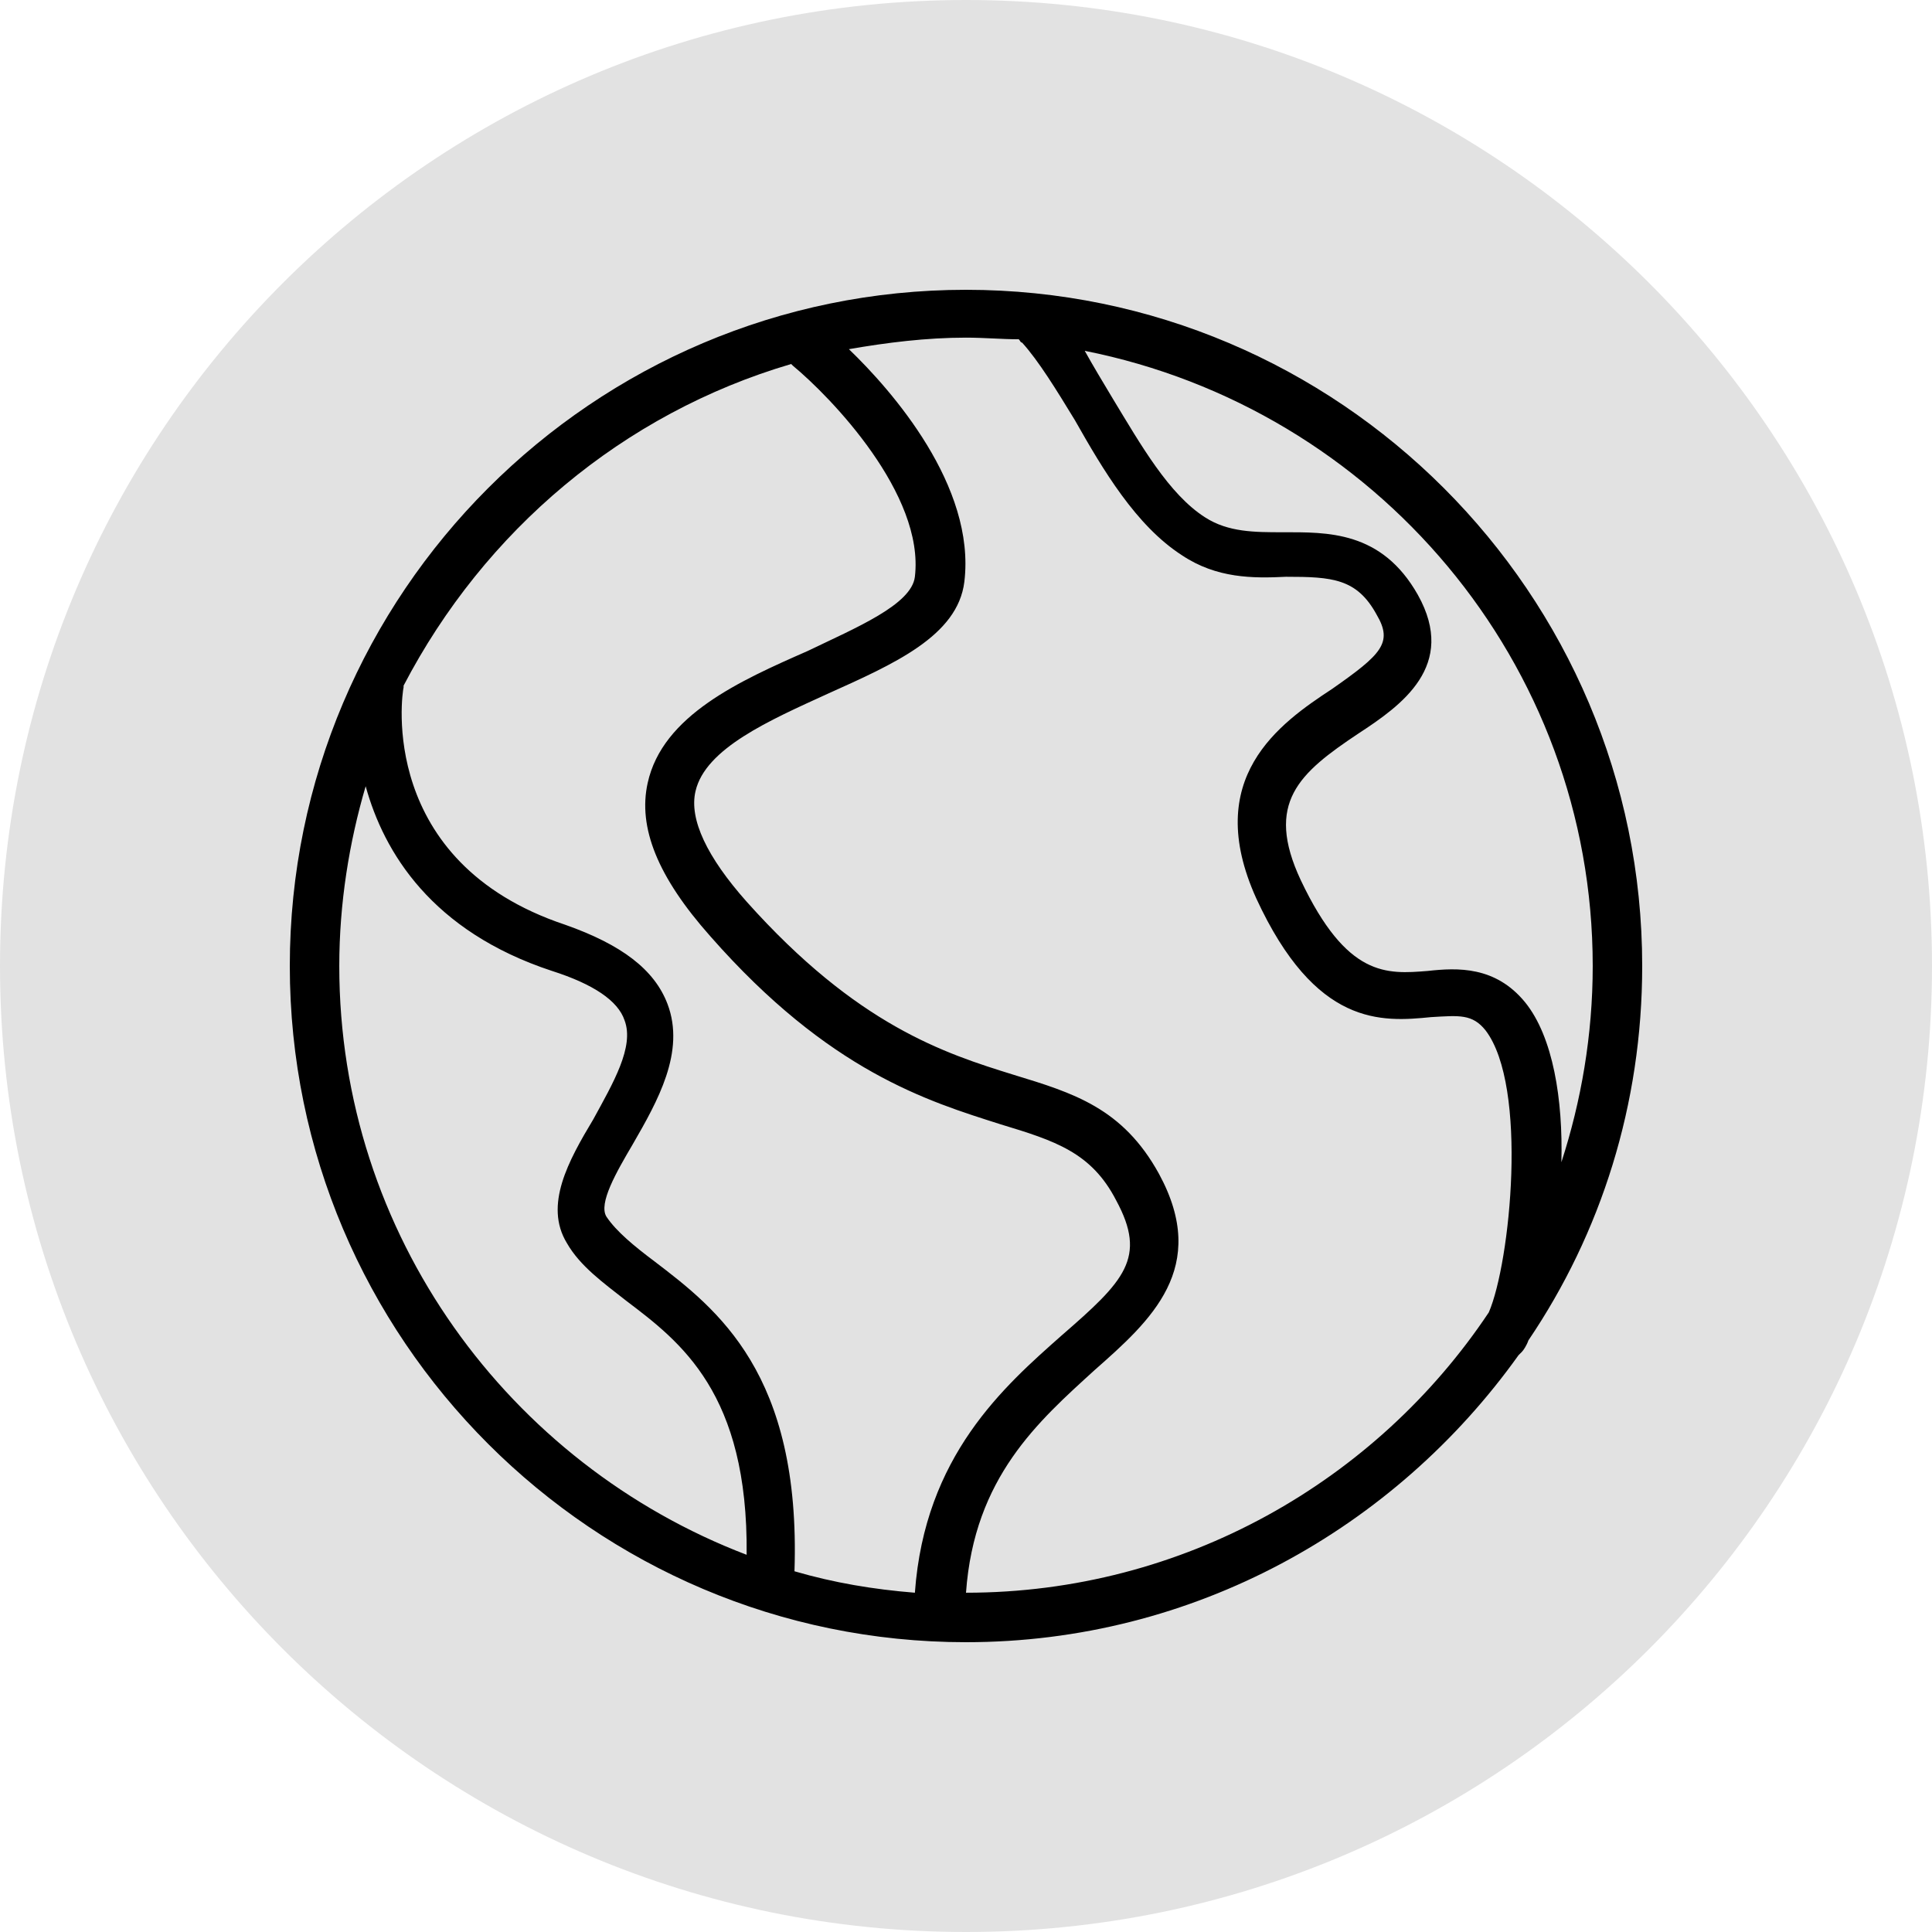 <?xml version="1.0" encoding="UTF-8"?> <svg xmlns="http://www.w3.org/2000/svg" width="100" height="100" viewBox="0 0 100 100" fill="none"><g clip-path="url(#clip0_428_404)"><path d="M50 100C77.614 100 100 77.614 100 50C100 22.386 77.614 0 50 0C22.386 0 0 22.386 0 50C0 77.614 22.386 100 50 100Z" fill="#E2E2E2"></path><path fill-rule="evenodd" clip-rule="evenodd" d="M79.11 69.378C82.866 63.829 85 57.171 85 50C85 30.707 69.293 15 50 15C30.707 15 15 30.707 15 50C15 69.293 30.707 85 50 85C61.781 85 72.195 79.11 78.598 70.146L78.768 69.976C78.854 69.89 79.024 69.634 79.11 69.378ZM82.439 50C82.439 53.585 81.841 57 80.817 60.158C80.902 56.915 80.39 53.671 78.939 51.878C77.402 50 75.439 50.085 73.902 50.256C71.768 50.427 69.719 50.598 67.329 45.561C65.451 41.549 67.244 40.012 70.317 37.963C72.537 36.512 75.439 34.463 73.39 30.793C71.512 27.463 68.695 27.549 66.39 27.549C64.939 27.549 63.573 27.549 62.378 26.78C60.5 25.585 59.049 23.024 57.598 20.634C57.085 19.78 56.573 18.927 56.146 18.159C71.171 21.146 82.439 34.293 82.439 50ZM40.951 18.841L41.037 18.927C43 20.549 47.866 25.585 47.354 29.854C47.183 31.305 44.281 32.5 41.805 33.695C38.305 35.232 34.293 37.024 33.524 40.524C33.012 42.829 34.037 45.39 36.768 48.463C42.915 55.463 48.037 57 51.793 58.195C54.61 59.049 56.488 59.646 57.768 62.122C59.39 65.11 58.195 66.305 54.951 69.122C51.963 71.768 47.866 75.354 47.354 82.439C45.219 82.268 43.171 81.927 41.122 81.329C41.463 71.085 37.11 67.756 33.866 65.281C32.842 64.512 31.902 63.744 31.39 62.976C30.963 62.293 31.902 60.671 32.756 59.219C34.037 57 35.488 54.439 34.549 51.963C33.866 50.171 32.158 48.89 29.256 47.866C19.524 44.622 20.805 35.915 20.89 35.573V35.488C25.073 27.463 32.244 21.402 40.951 18.841ZM17.561 50C17.561 46.756 18.073 43.598 18.927 40.695C19.866 44.11 22.341 48.207 28.573 50.256C30.707 50.939 31.988 51.793 32.329 52.817C32.842 54.183 31.732 56.061 30.707 57.939C29.427 60.073 28.146 62.378 29.341 64.341C30.024 65.537 31.22 66.39 32.415 67.329C35.232 69.463 38.732 72.11 38.646 80.476C26.354 75.781 17.561 63.915 17.561 50ZM50 82.439C50.427 76.463 53.756 73.561 56.658 70.915C59.561 68.354 62.634 65.622 59.988 60.756C58.11 57.342 55.549 56.573 52.476 55.634C48.89 54.524 44.366 53.073 38.646 46.671C36.598 44.366 35.658 42.402 36 40.951C36.512 38.732 39.842 37.281 42.829 35.915C46.244 34.378 49.573 32.927 49.915 30.11C50.512 25.159 46.158 20.207 43.939 18.073C45.902 17.732 47.951 17.476 50 17.476C50.939 17.476 51.878 17.561 52.732 17.561C52.817 17.646 52.817 17.732 52.902 17.732C53.756 18.671 54.695 20.207 55.634 21.744C57.085 24.305 58.793 27.207 61.183 28.744C62.976 29.939 64.854 29.939 66.561 29.854C68.951 29.854 70.232 29.939 71.256 31.817C72.11 33.268 71.512 33.866 68.951 35.658C66.219 37.451 62.207 40.268 65.024 46.5C68.098 53.158 71.512 52.902 74.073 52.646C75.524 52.561 76.207 52.476 76.89 53.329C79.11 56.232 78.171 65.366 77.061 67.927C71.256 76.634 61.268 82.439 50 82.439Z" fill="black"></path></g><defs><clipPath id="clip0_428_404"><rect width="100" height="100" fill="white"></rect></clipPath></defs></svg> 